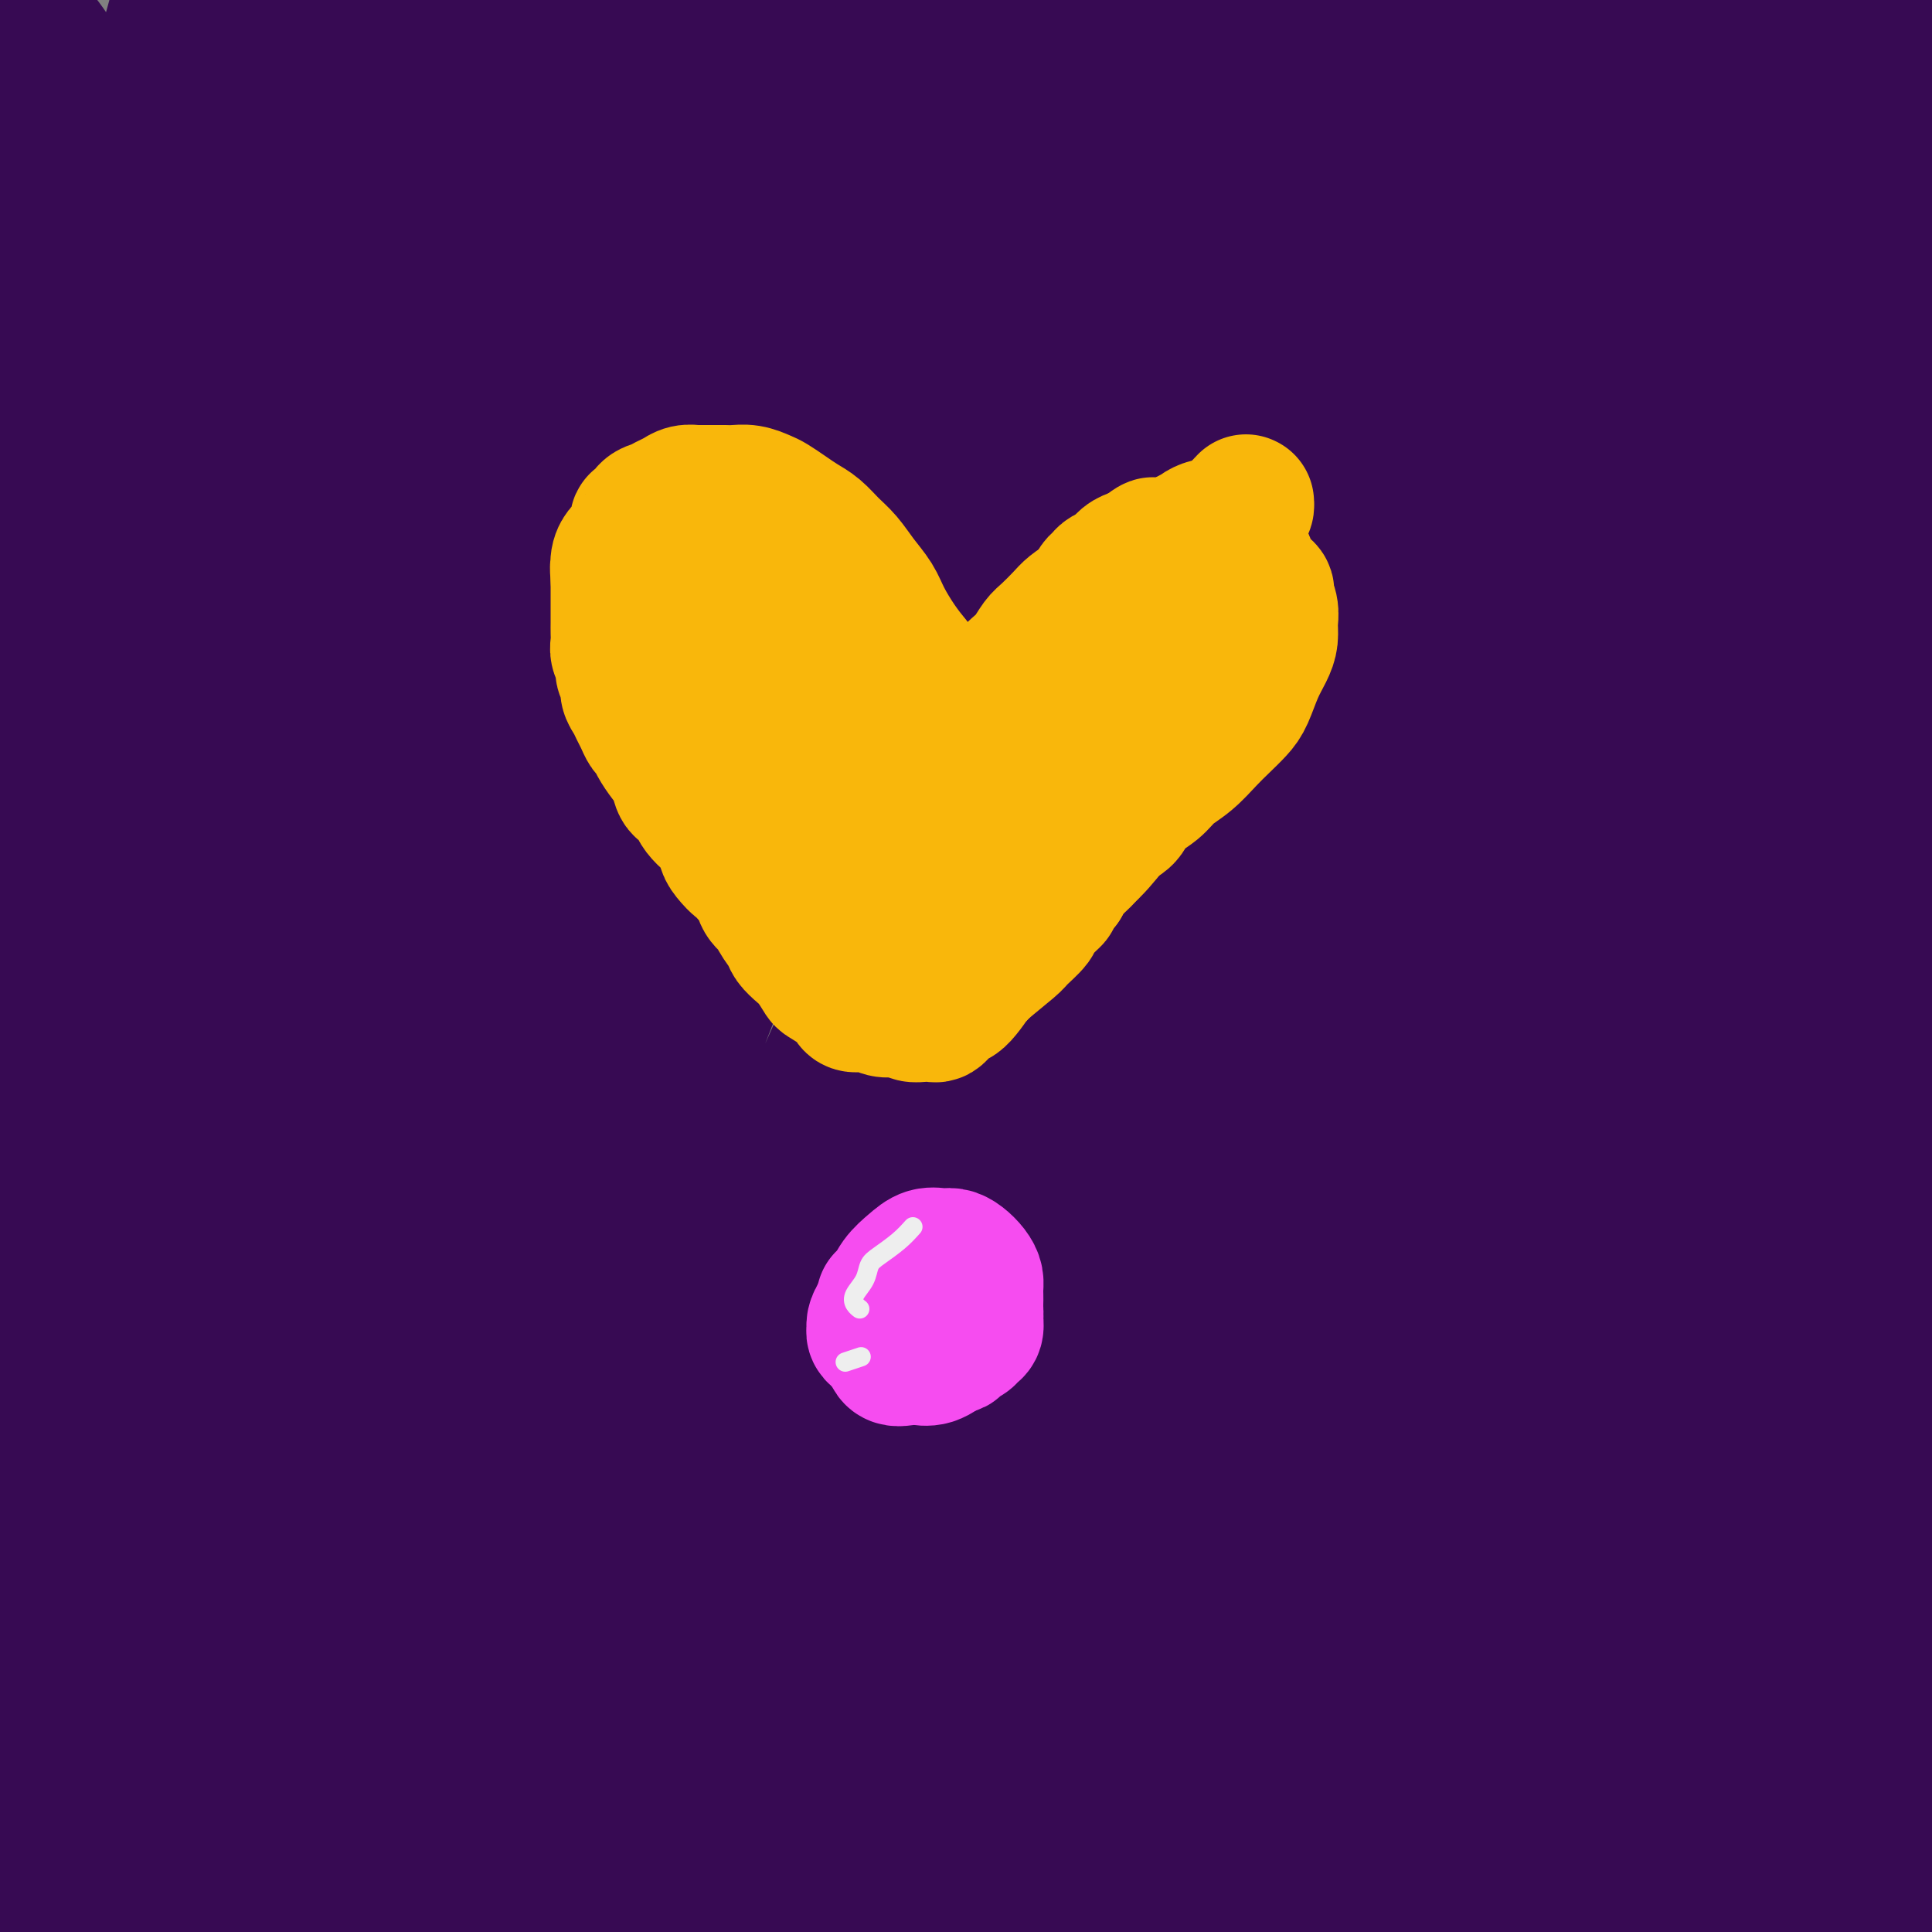 <svg viewBox='0 0 400 400' version='1.1' xmlns='http://www.w3.org/2000/svg' xmlns:xlink='http://www.w3.org/1999/xlink'><rect x="0" y="0" width="400" height="400" fill="#808080" stroke="none"/><g fill='none' stroke='#370A53' stroke-width='28' stroke-linecap='round' stroke-linejoin='round'><path d='M248,3c-1.129,-0.346 -2.257,-0.691 -8,3c-5.743,3.691 -16.099,11.419 -26,27c-9.901,15.581 -19.346,39.014 -26,68c-6.654,28.986 -10.516,63.524 -10,99c0.516,35.476 5.412,71.888 13,103c7.588,31.112 17.869,56.923 26,75c8.131,18.077 14.113,28.421 18,34c3.887,5.579 5.680,6.393 7,7c1.320,0.607 2.167,1.006 3,1c0.833,-0.006 1.651,-0.419 2,-6c0.349,-5.581 0.230,-16.331 -4,-34c-4.230,-17.669 -12.571,-42.258 -19,-72c-6.429,-29.742 -10.948,-64.638 -12,-100c-1.052,-35.362 1.362,-71.188 6,-102c4.638,-30.812 11.499,-56.608 16,-73c4.501,-16.392 6.640,-23.381 8,-28c1.360,-4.619 1.941,-6.868 1,-4c-0.941,2.868 -3.403,10.852 -8,28c-4.597,17.148 -11.331,43.460 -16,74c-4.669,30.540 -7.275,65.308 -6,102c1.275,36.692 6.431,75.306 15,110c8.569,34.694 20.552,65.466 30,87c9.448,21.534 16.362,33.829 21,41c4.638,7.171 6.999,9.217 9,11c2.001,1.783 3.643,3.304 4,1c0.357,-2.304 -0.570,-8.433 -6,-23c-5.430,-14.567 -15.364,-37.572 -25,-67c-9.636,-29.428 -18.975,-65.280 -24,-103c-5.025,-37.720 -5.738,-77.309 -3,-109c2.738,-31.691 8.925,-55.483 13,-71c4.075,-15.517 6.037,-22.758 8,-30'/><path d='M255,52c4.305,-17.234 4.567,-9.818 5,-10c0.433,-0.182 1.036,-7.960 1,2c-0.036,9.960 -0.713,37.659 -5,68c-4.287,30.341 -12.185,63.323 5,129c17.185,65.677 59.452,164.050 78,204c18.548,39.950 13.376,21.478 13,16c-0.376,-5.478 4.045,2.037 9,5c4.955,2.963 10.445,1.373 15,-2c4.555,-3.373 8.175,-8.528 7,-19c-1.175,-10.472 -7.145,-26.262 -17,-43c-9.855,-16.738 -23.597,-34.423 -39,-66c-15.403,-31.577 -32.469,-77.044 -41,-119c-8.531,-41.956 -8.526,-80.399 -8,-101c0.526,-20.601 1.574,-23.360 2,-28c0.426,-4.640 0.232,-11.162 0,-15c-0.232,-3.838 -0.500,-4.993 -1,-5c-0.500,-0.007 -1.231,1.135 -2,17c-0.769,15.865 -1.575,46.455 1,77c2.575,30.545 8.532,61.046 17,90c8.468,28.954 19.447,56.361 31,79c11.553,22.639 23.679,40.510 31,51c7.321,10.490 9.838,13.600 12,16c2.162,2.400 3.971,4.088 4,2c0.029,-2.088 -1.721,-7.954 -9,-20c-7.279,-12.046 -20.088,-30.271 -35,-61c-14.912,-30.729 -31.927,-73.962 -40,-117c-8.073,-43.038 -7.205,-85.880 -5,-110c2.205,-24.120 5.746,-29.517 8,-35c2.254,-5.483 3.222,-11.053 5,-4c1.778,7.053 4.365,26.729 8,54c3.635,27.271 8.317,62.135 13,97'/><path d='M318,204c7.920,41.169 17.218,68.590 27,93c9.782,24.410 20.046,45.807 26,57c5.954,11.193 7.598,12.181 11,17c3.402,4.819 8.564,13.467 4,2c-4.564,-11.467 -18.853,-43.051 -32,-74c-13.147,-30.949 -25.153,-61.262 -32,-100c-6.847,-38.738 -8.534,-85.900 -7,-113c1.534,-27.100 6.288,-34.137 9,-39c2.712,-4.863 3.381,-7.552 4,-11c0.619,-3.448 1.186,-7.657 2,-1c0.814,6.657 1.874,24.179 3,48c1.126,23.821 2.316,53.942 7,85c4.684,31.058 12.861,63.054 22,89c9.139,25.946 19.241,45.843 26,57c6.759,11.157 10.177,13.574 14,15c3.823,1.426 8.052,1.862 11,-4c2.948,-5.862 4.615,-18.022 4,-36c-0.615,-17.978 -3.513,-41.774 -6,-70c-2.487,-28.226 -4.564,-60.881 -3,-93c1.564,-32.119 6.770,-63.700 10,-81c3.230,-17.300 4.486,-20.317 5,-23c0.514,-2.683 0.286,-5.032 -1,-7c-1.286,-1.968 -3.631,-3.556 -7,-5c-3.369,-1.444 -7.762,-2.745 -13,-4c-5.238,-1.255 -11.322,-2.464 -20,-2c-8.678,0.464 -19.950,2.602 -32,6c-12.050,3.398 -24.879,8.055 -39,14c-14.121,5.945 -29.532,13.177 -46,21c-16.468,7.823 -33.991,16.235 -49,23c-15.009,6.765 -27.505,11.882 -40,17'/><path d='M176,85c-25.119,10.330 -20.415,5.655 -22,5c-1.585,-0.655 -9.458,2.712 -7,-1c2.458,-3.712 15.246,-14.501 28,-24c12.754,-9.499 25.475,-17.707 63,-34c37.525,-16.293 99.856,-40.669 131,-53c31.144,-12.331 31.101,-12.616 35,-14c3.899,-1.384 11.741,-3.866 6,-3c-5.741,0.866 -25.065,5.081 -53,14c-27.935,8.919 -64.483,22.541 -99,36c-34.517,13.459 -67.004,26.754 -95,39c-27.996,12.246 -51.502,23.445 -71,32c-19.498,8.555 -34.990,14.468 -45,18c-10.010,3.532 -14.539,4.684 -18,6c-3.461,1.316 -5.855,2.797 -2,-1c3.855,-3.797 13.958,-12.870 30,-25c16.042,-12.130 38.024,-27.317 60,-42c21.976,-14.683 43.947,-28.864 59,-38c15.053,-9.136 23.190,-13.229 29,-16c5.810,-2.771 9.294,-4.220 8,-2c-1.294,2.220 -7.367,8.107 -20,19c-12.633,10.893 -31.825,26.790 -51,44c-19.175,17.210 -38.333,35.732 -56,53c-17.667,17.268 -33.843,33.283 -46,46c-12.157,12.717 -20.293,22.136 -25,28c-4.707,5.864 -5.984,8.174 -7,10c-1.016,1.826 -1.772,3.169 -1,0c0.772,-3.169 3.073,-10.849 8,-25c4.927,-14.151 12.480,-34.771 19,-55c6.520,-20.229 12.006,-40.065 16,-57c3.994,-16.935 6.497,-30.967 9,-45'/><path d='M59,0c1.868,-11.618 2.037,-18.162 2,-23c-0.037,-4.838 -0.280,-7.969 -1,-8c-0.720,-0.031 -1.916,3.040 -4,0c-2.084,-3.040 -5.056,-12.189 -14,15c-8.944,27.189 -23.860,90.715 -30,119c-6.140,28.285 -3.503,21.327 -4,36c-0.497,14.673 -4.128,50.977 -6,82c-1.872,31.023 -1.986,56.766 -2,80c-0.014,23.234 0.072,43.960 0,61c-0.072,17.040 -0.303,30.394 0,41c0.303,10.606 1.140,18.464 2,23c0.860,4.536 1.742,5.751 3,6c1.258,0.249 2.890,-0.470 5,-8c2.110,-7.530 4.696,-21.873 5,-41c0.304,-19.127 -1.674,-43.038 -3,-69c-1.326,-25.962 -2.002,-53.976 -3,-84c-0.998,-30.024 -2.320,-62.059 -3,-92c-0.680,-29.941 -0.720,-57.788 -1,-78c-0.280,-20.212 -0.800,-32.788 -1,-41c-0.200,-8.212 -0.081,-12.059 0,-14c0.081,-1.941 0.125,-1.975 2,0c1.875,1.975 5.583,5.958 9,14c3.417,8.042 6.545,20.144 9,37c2.455,16.856 4.239,38.466 6,66c1.761,27.534 3.499,60.991 4,74c0.501,13.009 -0.237,5.569 1,33c1.237,27.431 4.448,89.731 6,117c1.552,27.269 1.443,19.505 2,17c0.557,-2.505 1.778,0.247 3,3'/><path d='M46,366c0.996,3.675 0.986,2.862 1,-8c0.014,-10.862 0.054,-31.773 1,-58c0.946,-26.227 2.800,-57.768 6,-91c3.200,-33.232 7.745,-68.154 13,-104c5.255,-35.846 11.219,-72.617 19,-105c7.781,-32.383 17.380,-60.379 24,-77c6.620,-16.621 10.261,-21.867 14,-14c3.739,7.867 7.575,28.847 7,53c-0.575,24.153 -5.560,51.479 -17,105c-11.440,53.521 -29.334,133.237 -38,171c-8.666,37.763 -8.105,33.574 -13,51c-4.895,17.426 -15.245,56.466 -22,78c-6.755,21.534 -9.915,25.562 -12,30c-2.085,4.438 -3.097,9.286 -4,0c-0.903,-9.286 -1.699,-32.704 0,-64c1.699,-31.296 5.892,-70.468 12,-113c6.108,-42.532 14.131,-88.423 24,-132c9.869,-43.577 21.586,-84.839 31,-113c9.414,-28.161 16.527,-43.221 21,-52c4.473,-8.779 6.305,-11.277 5,1c-1.305,12.277 -5.749,39.329 -14,73c-8.251,33.671 -20.309,73.959 -32,115c-11.691,41.041 -23.017,82.834 -33,124c-9.983,41.166 -18.625,81.706 -25,119c-6.375,37.294 -10.483,71.343 -13,90c-2.517,18.657 -3.444,21.921 -4,25c-0.556,3.079 -0.740,5.971 2,-8c2.740,-13.971 8.405,-44.807 16,-81c7.595,-36.193 17.122,-77.744 29,-124c11.878,-46.256 26.108,-97.216 40,-140c13.892,-42.784 27.446,-77.392 41,-112'/><path d='M125,5c13.439,-29.787 26.537,-48.255 34,-58c7.463,-9.745 9.291,-10.766 11,-8c1.709,2.766 3.298,9.321 -1,27c-4.298,17.679 -14.484,46.484 -25,78c-10.516,31.516 -21.362,65.745 -32,102c-10.638,36.255 -21.066,74.536 -30,111c-8.934,36.464 -16.373,71.110 -21,94c-4.627,22.890 -6.442,34.026 -10,50c-3.558,15.974 -8.859,36.788 -1,9c7.859,-27.788 28.878,-104.178 40,-146c11.122,-41.822 12.348,-49.075 15,-62c2.652,-12.925 6.729,-31.521 14,-65c7.271,-33.479 17.737,-81.840 26,-117c8.263,-35.160 14.325,-57.118 18,-69c3.675,-11.882 4.965,-13.688 3,-10c-1.965,3.688 -7.185,12.872 -17,33c-9.815,20.128 -24.227,51.202 -39,88c-14.773,36.798 -29.908,79.322 -43,123c-13.092,43.678 -24.140,88.512 -32,132c-7.860,43.488 -12.531,85.630 -14,114c-1.469,28.370 0.263,42.969 1,53c0.737,10.031 0.479,15.494 7,6c6.521,-9.494 19.821,-33.946 33,-67c13.179,-33.054 26.237,-74.712 41,-121c14.763,-46.288 31.230,-97.206 48,-148c16.770,-50.794 33.843,-101.463 49,-144c15.157,-42.537 28.398,-76.942 37,-97c8.602,-20.058 12.563,-25.768 14,-27c1.437,-1.232 0.348,2.014 -9,20c-9.348,17.986 -26.957,50.710 -46,88c-19.043,37.290 -39.522,79.145 -60,121'/><path d='M136,115c-27.734,59.673 -39.569,94.357 -52,135c-12.431,40.643 -25.457,87.245 -34,125c-8.543,37.755 -12.603,66.663 -15,82c-2.397,15.337 -3.129,17.102 1,12c4.129,-5.102 13.121,-17.072 25,-43c11.879,-25.928 26.646,-65.813 44,-111c17.354,-45.187 37.295,-95.675 57,-147c19.705,-51.325 39.174,-103.486 57,-146c17.826,-42.514 34.009,-75.379 44,-94c9.991,-18.621 13.788,-22.997 15,-21c1.212,1.997 -0.162,10.366 -12,37c-11.838,26.634 -34.140,71.532 -53,108c-18.860,36.468 -34.279,64.506 -62,137c-27.721,72.494 -67.744,189.444 -85,243c-17.256,53.556 -11.747,43.718 -10,43c1.747,-0.718 -0.270,7.684 7,-7c7.270,-14.684 23.827,-52.455 44,-99c20.173,-46.545 43.964,-101.866 69,-158c25.036,-56.134 51.319,-113.081 75,-159c23.681,-45.919 44.760,-80.809 62,-105c17.240,-24.191 30.642,-37.684 39,-45c8.358,-7.316 11.672,-8.454 5,10c-6.672,18.454 -23.329,56.502 -46,99c-22.671,42.498 -51.355,89.446 -77,136c-25.645,46.554 -48.252,92.712 -68,138c-19.748,45.288 -36.637,89.704 -48,123c-11.363,33.296 -17.200,55.471 -21,68c-3.800,12.529 -5.561,15.412 1,3c6.561,-12.412 21.446,-40.118 41,-79c19.554,-38.882 43.777,-88.941 68,-139'/><path d='M207,261c29.939,-60.135 50.286,-101.471 72,-142c21.714,-40.529 44.795,-80.251 66,-114c21.205,-33.749 40.532,-61.524 54,-80c13.468,-18.476 21.075,-27.653 24,-29c2.925,-1.347 1.169,5.137 -12,26c-13.169,20.863 -37.750,56.104 -66,101c-28.250,44.896 -60.169,99.445 -86,145c-25.831,45.555 -45.575,82.115 -64,132c-18.425,49.885 -35.532,113.094 -42,140c-6.468,26.906 -2.298,17.510 7,-1c9.298,-18.510 23.725,-46.135 39,-83c15.275,-36.865 31.397,-82.970 49,-128c17.603,-45.030 36.685,-88.985 56,-130c19.315,-41.015 38.862,-79.091 58,-111c19.138,-31.909 37.868,-57.650 50,-73c12.132,-15.350 17.665,-20.309 19,-19c1.335,1.309 -1.527,8.886 -16,32c-14.473,23.114 -40.558,61.764 -69,111c-28.442,49.236 -59.240,109.059 -85,163c-25.760,53.941 -46.480,102.000 -63,146c-16.520,44.000 -28.839,83.940 -35,113c-6.161,29.060 -6.162,47.241 -7,59c-0.838,11.759 -2.512,17.098 4,8c6.512,-9.098 21.210,-32.633 36,-66c14.790,-33.367 29.673,-76.566 45,-123c15.327,-46.434 31.099,-96.102 48,-147c16.901,-50.898 34.932,-103.024 56,-151c21.068,-47.976 45.172,-91.801 67,-124c21.828,-32.199 41.379,-52.771 51,-61c9.621,-8.229 9.310,-4.114 9,0'/><path d='M472,-145c1.430,8.666 0.507,30.330 -15,64c-15.507,33.670 -45.596,79.345 -77,133c-31.404,53.655 -64.121,115.290 -90,168c-25.879,52.710 -44.918,96.496 -62,141c-17.082,44.504 -32.207,89.728 -38,106c-5.793,16.272 -2.256,3.592 -1,-1c1.256,-4.592 0.230,-1.097 3,-18c2.770,-16.903 9.337,-54.206 18,-93c8.663,-38.794 19.424,-79.081 32,-119c12.576,-39.919 26.968,-79.471 42,-113c15.032,-33.529 30.705,-61.036 46,-83c15.295,-21.964 30.214,-38.385 39,-48c8.786,-9.615 11.441,-12.425 11,-7c-0.441,5.425 -3.976,19.084 -15,43c-11.024,23.916 -29.535,58.087 -48,94c-18.465,35.913 -36.883,73.567 -53,109c-16.117,35.433 -29.933,68.643 -39,93c-9.067,24.357 -13.386,39.860 -16,49c-2.614,9.140 -3.523,11.915 -1,8c2.523,-3.915 8.478,-14.521 18,-36c9.522,-21.479 22.611,-53.831 36,-87c13.389,-33.169 27.077,-67.153 41,-100c13.923,-32.847 28.080,-64.555 42,-90c13.920,-25.445 27.603,-44.627 36,-55c8.397,-10.373 11.509,-11.936 9,4c-2.509,15.936 -10.639,49.370 -26,88c-15.361,38.630 -37.953,82.456 -59,125c-21.047,42.544 -40.549,83.806 -55,116c-14.451,32.194 -23.852,55.322 -29,68c-5.148,12.678 -6.042,14.908 -3,8c3.042,-6.908 10.021,-22.954 17,-39'/><path d='M235,383c8.799,-21.615 22.295,-56.154 37,-91c14.705,-34.846 30.618,-69.999 48,-103c17.382,-33.001 36.232,-63.851 55,-91c18.768,-27.149 37.453,-50.597 50,-65c12.547,-14.403 18.954,-19.759 24,-23c5.046,-3.241 8.729,-4.366 3,12c-5.729,16.366 -20.871,50.222 -40,86c-19.129,35.778 -42.245,73.478 -63,112c-20.755,38.522 -39.147,77.865 -53,112c-13.853,34.135 -23.166,63.063 -28,81c-4.834,17.937 -5.189,24.883 -6,30c-0.811,5.117 -2.077,8.404 3,5c5.077,-3.404 16.497,-13.498 27,-30c10.503,-16.502 20.090,-39.412 30,-65c9.910,-25.588 20.144,-53.854 31,-83c10.856,-29.146 22.334,-59.173 33,-82c10.666,-22.827 20.518,-38.455 27,-48c6.482,-9.545 9.592,-13.008 9,-4c-0.592,9.008 -4.887,30.488 -15,57c-10.113,26.512 -26.045,58.055 -42,89c-15.955,30.945 -31.934,61.293 -43,82c-11.066,20.707 -17.218,31.772 -21,39c-3.782,7.228 -5.194,10.617 -4,6c1.194,-4.617 4.993,-17.241 12,-38c7.007,-20.759 17.223,-49.651 29,-78c11.777,-28.349 25.115,-56.153 39,-82c13.885,-25.847 28.317,-49.738 40,-67c11.683,-17.262 20.616,-27.895 26,-34c5.384,-6.105 7.219,-7.682 8,-9c0.781,-1.318 0.509,-2.377 -6,6c-6.509,8.377 -19.254,26.188 -32,44'/><path d='M413,151c-11.624,18.081 -21.684,38.285 -30,61c-8.316,22.715 -14.889,47.943 -21,72c-6.111,24.057 -11.760,46.945 -16,64c-4.240,17.055 -7.069,28.278 -9,37c-1.931,8.722 -2.963,14.942 -2,15c0.963,0.058 3.921,-6.047 8,-19c4.079,-12.953 9.279,-32.755 14,-54c4.721,-21.245 8.965,-43.934 14,-67c5.035,-23.066 10.863,-46.508 16,-68c5.137,-21.492 9.583,-41.035 13,-55c3.417,-13.965 5.803,-22.352 8,-28c2.197,-5.648 4.204,-8.559 0,-7c-4.204,1.559 -14.618,7.586 -26,21c-11.382,13.414 -23.730,34.216 -37,58c-13.270,23.784 -27.460,50.552 -40,78c-12.540,27.448 -23.429,55.578 -31,74c-7.571,18.422 -11.823,27.137 -15,33c-3.177,5.863 -5.279,8.872 -2,5c3.279,-3.872 11.937,-14.627 23,-32c11.063,-17.373 24.529,-41.364 39,-67c14.471,-25.636 29.947,-52.917 45,-80c15.053,-27.083 29.685,-53.967 43,-80c13.315,-26.033 25.315,-51.213 32,-66c6.685,-14.787 8.056,-19.181 8,-23c-0.056,-3.819 -1.540,-7.064 -12,4c-10.460,11.064 -29.897,36.437 -49,67c-19.103,30.563 -37.873,66.316 -54,103c-16.127,36.684 -29.611,74.300 -39,108c-9.389,33.700 -14.683,63.486 -17,83c-2.317,19.514 -1.659,28.757 -1,38'/><path d='M275,426c0.301,9.018 1.555,12.564 6,14c4.445,1.436 12.082,0.761 22,-7c9.918,-7.761 22.119,-22.609 33,-41c10.881,-18.391 20.444,-40.324 29,-61c8.556,-20.676 16.107,-40.093 27,-67c10.893,-26.907 25.128,-61.303 31,-76c5.872,-14.697 3.379,-9.695 4,-10c0.621,-0.305 4.355,-5.917 3,-6c-1.355,-0.083 -7.798,5.365 -16,18c-8.202,12.635 -18.163,32.459 -27,54c-8.837,21.541 -16.549,44.799 -23,68c-6.451,23.201 -11.641,46.347 -15,64c-3.359,17.653 -4.888,29.815 -6,37c-1.112,7.185 -1.809,9.394 -1,11c0.809,1.606 3.123,2.610 10,-7c6.877,-9.610 18.318,-29.834 27,-52c8.682,-22.166 14.605,-46.276 21,-71c6.395,-24.724 13.261,-50.064 19,-69c5.739,-18.936 10.352,-31.469 13,-39c2.648,-7.531 3.332,-10.062 3,-12c-0.332,-1.938 -1.678,-3.284 -10,5c-8.322,8.284 -23.619,26.199 -36,46c-12.381,19.801 -21.847,41.487 -30,62c-8.153,20.513 -14.995,39.854 -19,54c-4.005,14.146 -5.175,23.097 -6,29c-0.825,5.903 -1.305,8.758 2,10c3.305,1.242 10.394,0.872 20,-5c9.606,-5.872 21.730,-17.244 31,-30c9.270,-12.756 15.688,-26.896 21,-40c5.312,-13.104 9.518,-25.173 12,-33c2.482,-7.827 3.241,-11.414 4,-15'/><path d='M424,257c2.959,-8.875 2.358,-7.063 -2,-1c-4.358,6.063 -12.473,16.377 -21,31c-8.527,14.623 -17.467,33.554 -25,51c-7.533,17.446 -13.660,33.409 -18,45c-4.340,11.591 -6.895,18.812 -8,23c-1.105,4.188 -0.762,5.342 0,6c0.762,0.658 1.944,0.819 7,-4c5.056,-4.819 13.988,-14.619 21,-24c7.012,-9.381 12.105,-18.343 16,-27c3.895,-8.657 6.594,-17.008 9,-23c2.406,-5.992 4.520,-9.626 6,-12c1.480,-2.374 2.326,-3.489 1,-4c-1.326,-0.511 -4.823,-0.417 -7,0c-2.177,0.417 -3.035,1.158 -7,2c-3.965,0.842 -11.037,1.785 -18,2c-6.963,0.215 -13.817,-0.297 -23,-3c-9.183,-2.703 -20.693,-7.596 -33,-20c-12.307,-12.404 -25.409,-32.318 -36,-56c-10.591,-23.682 -18.672,-51.132 -23,-79c-4.328,-27.868 -4.903,-56.152 -3,-81c1.903,-24.848 6.286,-46.258 10,-63c3.714,-16.742 6.761,-28.816 9,-36c2.239,-7.184 3.671,-9.477 5,-12c1.329,-2.523 2.554,-5.275 -3,2c-5.554,7.275 -17.887,24.579 -32,48c-14.113,23.421 -30.007,52.960 -46,82c-15.993,29.040 -32.084,57.583 -47,85c-14.916,27.417 -28.658,53.710 -39,72c-10.342,18.290 -17.284,28.578 -22,36c-4.716,7.422 -7.204,11.978 -6,7c1.204,-4.978 6.102,-19.489 11,-34'/><path d='M100,270c8.344,-20.457 23.705,-54.601 43,-92c19.295,-37.399 42.523,-78.053 65,-114c22.477,-35.947 44.202,-67.185 60,-89c15.798,-21.815 25.668,-34.205 32,-42c6.332,-7.795 9.125,-10.994 6,-7c-3.125,3.994 -12.170,15.182 -25,31c-12.830,15.818 -29.446,36.266 -58,82c-28.554,45.734 -69.047,116.755 -88,151c-18.953,34.245 -16.365,31.716 -23,45c-6.635,13.284 -22.494,42.381 -30,56c-7.506,13.619 -6.658,11.758 -6,11c0.658,-0.758 1.125,-0.414 11,-14c9.875,-13.586 29.159,-41.104 51,-73c21.841,-31.896 46.239,-68.171 69,-101c22.761,-32.829 43.886,-62.212 62,-87c18.114,-24.788 33.216,-44.982 42,-56c8.784,-11.018 11.251,-12.859 12,-14c0.749,-1.141 -0.221,-1.582 -12,16c-11.779,17.582 -34.366,53.185 -56,92c-21.634,38.815 -42.315,80.841 -61,119c-18.685,38.159 -35.374,72.450 -46,94c-10.626,21.550 -15.188,30.358 -19,37c-3.812,6.642 -6.874,11.118 0,4c6.874,-7.118 23.685,-25.830 45,-53c21.315,-27.170 47.136,-62.797 71,-95c23.864,-32.203 45.771,-60.981 64,-88c18.229,-27.019 32.780,-52.279 41,-69c8.220,-16.721 10.111,-24.905 12,-31c1.889,-6.095 3.778,-10.103 -8,-6c-11.778,4.103 -37.222,16.315 -63,37c-25.778,20.685 -51.889,49.842 -78,79'/><path d='M213,93c-25.167,27.249 -49.083,55.872 -71,85c-21.917,29.128 -41.833,58.761 -59,84c-17.167,25.239 -31.585,46.086 -40,57c-8.415,10.914 -10.826,11.897 -11,11c-0.174,-0.897 1.891,-3.673 5,-12c3.109,-8.327 7.263,-22.206 47,-80c39.737,-57.794 115.056,-159.503 156,-212c40.944,-52.497 47.514,-55.781 56,-63c8.486,-7.219 18.889,-18.374 25,-25c6.111,-6.626 7.930,-8.723 3,-3c-4.930,5.723 -16.610,19.267 -35,42c-18.390,22.733 -43.489,54.655 -67,87c-23.511,32.345 -45.434,65.114 -66,99c-20.566,33.886 -39.775,68.888 -57,101c-17.225,32.112 -32.468,61.333 -41,77c-8.532,15.667 -10.354,17.781 -12,20c-1.646,2.219 -3.115,4.542 4,-7c7.115,-11.542 22.816,-36.951 39,-65c16.184,-28.049 32.853,-58.738 50,-91c17.147,-32.262 34.773,-66.098 49,-96c14.227,-29.902 25.054,-55.870 31,-70c5.946,-14.130 7.012,-16.423 8,-19c0.988,-2.577 1.898,-5.439 -7,6c-8.898,11.439 -27.606,37.180 -46,69c-18.394,31.820 -36.476,69.721 -53,110c-16.524,40.279 -31.491,82.937 -43,127c-11.509,44.063 -19.559,89.532 -23,119c-3.441,29.468 -2.273,42.934 0,51c2.273,8.066 5.649,10.733 20,0c14.351,-10.733 39.675,-34.867 65,-59'/><path d='M140,436c24.860,-25.012 54.508,-58.043 81,-88c26.492,-29.957 49.826,-56.840 71,-82c21.174,-25.160 40.189,-48.595 57,-67c16.811,-18.405 31.420,-31.779 40,-40c8.580,-8.221 11.132,-11.290 12,-7c0.868,4.290 0.053,15.937 -4,31c-4.053,15.063 -11.346,33.541 -34,83c-22.654,49.459 -60.671,129.900 -77,166c-16.329,36.100 -10.970,27.858 -10,27c0.970,-0.858 -2.450,5.667 2,4c4.450,-1.667 16.768,-11.527 30,-25c13.232,-13.473 27.378,-30.558 42,-48c14.622,-17.442 29.722,-35.241 44,-51c14.278,-15.759 27.735,-29.477 37,-38c9.265,-8.523 14.337,-11.849 18,-15c3.663,-3.151 5.917,-6.125 3,1c-2.917,7.125 -11.005,24.349 -22,44c-10.995,19.651 -24.899,41.729 -38,64c-13.101,22.271 -25.400,44.735 -34,60c-8.600,15.265 -13.499,23.330 -16,28c-2.501,4.670 -2.602,5.945 -3,7c-0.398,1.055 -1.092,1.891 3,-5c4.092,-6.891 12.970,-21.510 21,-35c8.030,-13.490 15.210,-25.850 22,-36c6.790,-10.150 13.188,-18.091 17,-23c3.812,-4.909 5.038,-6.785 6,-8c0.962,-1.215 1.660,-1.769 0,1c-1.660,2.769 -5.678,8.861 -10,17c-4.322,8.139 -8.949,18.325 -12,25c-3.051,6.675 -4.525,9.837 -6,13'/><path d='M380,439c-4.552,9.193 -1.931,4.176 -1,3c0.931,-1.176 0.173,1.489 2,-1c1.827,-2.489 6.240,-10.131 11,-19c4.760,-8.869 9.867,-18.966 16,-30c6.133,-11.034 13.293,-23.006 16,-28c2.707,-4.994 0.963,-3.010 -2,0c-2.963,3.010 -7.145,7.046 -12,11c-4.855,3.954 -10.383,7.827 -14,10c-3.617,2.173 -5.323,2.645 -7,3c-1.677,0.355 -3.324,0.594 -5,-2c-1.676,-2.594 -3.381,-8.021 -6,-14c-2.619,-5.979 -6.154,-12.510 -9,-17c-2.846,-4.490 -5.004,-6.938 -8,-8c-2.996,-1.062 -6.830,-0.736 -13,2c-6.170,2.736 -14.675,7.883 -22,14c-7.325,6.117 -13.470,13.203 -18,18c-4.530,4.797 -7.446,7.306 -9,9c-1.554,1.694 -1.748,2.575 -2,3c-0.252,0.425 -0.563,0.396 1,-3c1.563,-3.396 4.998,-10.158 10,-23c5.002,-12.842 11.571,-31.764 17,-51c5.429,-19.236 9.720,-38.787 12,-57c2.280,-18.213 2.550,-35.086 1,-51c-1.550,-15.914 -4.919,-30.867 -11,-43c-6.081,-12.133 -14.874,-21.447 -25,-31c-10.126,-9.553 -21.586,-19.347 -32,-29c-10.414,-9.653 -19.781,-19.165 -27,-29c-7.219,-9.835 -12.290,-19.994 -16,-29c-3.710,-9.006 -6.060,-16.859 -8,-23c-1.940,-6.141 -3.470,-10.571 -5,-15'/><path d='M214,9c-2.915,-7.399 -3.702,-6.897 -4,-8c-0.298,-1.103 -0.106,-3.810 -5,1c-4.894,4.810 -14.874,17.136 -23,27c-8.126,9.864 -14.397,17.264 -33,54c-18.603,36.736 -49.539,102.806 -66,144c-16.461,41.194 -18.447,57.510 -21,81c-2.553,23.490 -5.674,54.152 -5,78c0.674,23.848 5.143,40.882 16,64c10.857,23.118 28.102,52.319 35,64c6.898,11.681 3.449,5.840 0,0'/></g>
<g fill='none' stroke='#F9B70B' stroke-width='28' stroke-linecap='round' stroke-linejoin='round'><path d='M148,108c2.752,3.239 5.505,6.477 8,10c2.495,3.523 4.734,7.329 7,11c2.266,3.671 4.561,7.206 8,12c3.439,4.794 8.024,10.845 11,15c2.976,4.155 4.344,6.412 5,8c0.656,1.588 0.599,2.505 1,4c0.401,1.495 1.260,3.566 2,5c0.740,1.434 1.362,2.229 2,3c0.638,0.771 1.293,1.518 2,2c0.707,0.482 1.466,0.700 3,0c1.534,-0.700 3.843,-2.318 7,-5c3.157,-2.682 7.164,-6.426 11,-11c3.836,-4.574 7.503,-9.976 11,-15c3.497,-5.024 6.824,-9.668 10,-14c3.176,-4.332 6.200,-8.352 9,-12c2.800,-3.648 5.377,-6.925 7,-9c1.623,-2.075 2.291,-2.949 3,-4c0.709,-1.051 1.459,-2.279 2,-3c0.541,-0.721 0.874,-0.937 1,-1c0.126,-0.063 0.046,0.025 0,0c-0.046,-0.025 -0.058,-0.165 0,0c0.058,0.165 0.185,0.633 0,1c-0.185,0.367 -0.682,0.631 -1,1c-0.318,0.369 -0.456,0.841 -1,2c-0.544,1.159 -1.493,3.004 -3,5c-1.507,1.996 -3.574,4.142 -6,7c-2.426,2.858 -5.213,6.429 -8,10'/><path d='M239,130c-4.444,5.867 -6.555,8.036 -9,11c-2.445,2.964 -5.224,6.723 -8,10c-2.776,3.277 -5.548,6.073 -7,8c-1.452,1.927 -1.583,2.985 -4,6c-2.417,3.015 -7.120,7.986 -9,10c-1.880,2.014 -0.936,1.072 -1,1c-0.064,-0.072 -1.137,0.725 -2,1c-0.863,0.275 -1.517,0.029 -2,0c-0.483,-0.029 -0.794,0.160 -1,0c-0.206,-0.160 -0.305,-0.669 -1,-1c-0.695,-0.331 -1.985,-0.484 -3,-1c-1.015,-0.516 -1.756,-1.396 -3,-2c-1.244,-0.604 -2.991,-0.931 -4,-1c-1.009,-0.069 -1.281,0.119 -2,0c-0.719,-0.119 -1.884,-0.545 -3,-1c-1.116,-0.455 -2.181,-0.940 -3,-1c-0.819,-0.060 -1.392,0.304 -2,0c-0.608,-0.304 -1.251,-1.275 -2,-2c-0.749,-0.725 -1.604,-1.205 -2,-2c-0.396,-0.795 -0.333,-1.907 -1,-3c-0.667,-1.093 -2.065,-2.169 -3,-3c-0.935,-0.831 -1.405,-1.419 -2,-2c-0.595,-0.581 -1.313,-1.155 -2,-2c-0.687,-0.845 -1.344,-1.959 -2,-3c-0.656,-1.041 -1.313,-2.007 -2,-3c-0.687,-0.993 -1.405,-2.012 -2,-3c-0.595,-0.988 -1.067,-1.945 -2,-3c-0.933,-1.055 -2.328,-2.207 -3,-3c-0.672,-0.793 -0.621,-1.227 -1,-2c-0.379,-0.773 -1.190,-1.887 -2,-3'/><path d='M149,136c-4.140,-5.488 -2.490,-3.208 -2,-3c0.490,0.208 -0.179,-1.655 -1,-3c-0.821,-1.345 -1.793,-2.173 -2,-3c-0.207,-0.827 0.351,-1.653 0,-3c-0.351,-1.347 -1.611,-3.214 -2,-4c-0.389,-0.786 0.092,-0.490 0,-1c-0.092,-0.510 -0.757,-1.824 -1,-3c-0.243,-1.176 -0.063,-2.214 0,-3c0.063,-0.786 0.011,-1.321 0,-2c-0.011,-0.679 0.020,-1.502 0,-2c-0.020,-0.498 -0.092,-0.673 0,-1c0.092,-0.327 0.347,-0.808 1,-1c0.653,-0.192 1.703,-0.094 2,0c0.297,0.094 -0.158,0.186 1,1c1.158,0.814 3.930,2.352 6,4c2.070,1.648 3.439,3.408 5,5c1.561,1.592 3.316,3.018 5,5c1.684,1.982 3.297,4.520 5,7c1.703,2.480 3.494,4.904 5,7c1.506,2.096 2.726,3.866 4,6c1.274,2.134 2.604,4.632 4,7c1.396,2.368 2.860,4.606 4,7c1.140,2.394 1.956,4.945 3,7c1.044,2.055 2.317,3.615 3,5c0.683,1.385 0.775,2.594 1,4c0.225,1.406 0.582,3.007 1,4c0.418,0.993 0.897,1.377 1,2c0.103,0.623 -0.168,1.487 0,2c0.168,0.513 0.776,0.677 1,1c0.224,0.323 0.064,0.807 0,1c-0.064,0.193 -0.032,0.097 0,0'/><path d='M193,182c3.025,6.172 1.588,1.602 1,0c-0.588,-1.602 -0.327,-0.234 0,0c0.327,0.234 0.720,-0.664 1,-1c0.280,-0.336 0.446,-0.110 1,-1c0.554,-0.890 1.496,-2.895 2,-4c0.504,-1.105 0.572,-1.310 1,-2c0.428,-0.690 1.217,-1.866 2,-3c0.783,-1.134 1.561,-2.227 2,-3c0.439,-0.773 0.540,-1.225 1,-2c0.460,-0.775 1.279,-1.873 2,-3c0.721,-1.127 1.344,-2.284 2,-3c0.656,-0.716 1.345,-0.992 2,-2c0.655,-1.008 1.277,-2.748 2,-4c0.723,-1.252 1.545,-2.015 2,-3c0.455,-0.985 0.541,-2.192 1,-3c0.459,-0.808 1.292,-1.218 2,-2c0.708,-0.782 1.293,-1.938 2,-3c0.707,-1.062 1.537,-2.030 2,-3c0.463,-0.970 0.561,-1.940 1,-3c0.439,-1.060 1.220,-2.208 2,-3c0.780,-0.792 1.560,-1.227 2,-2c0.440,-0.773 0.541,-1.884 1,-3c0.459,-1.116 1.277,-2.238 2,-3c0.723,-0.762 1.352,-1.164 2,-2c0.648,-0.836 1.313,-2.107 2,-3c0.687,-0.893 1.394,-1.408 2,-2c0.606,-0.592 1.111,-1.262 2,-2c0.889,-0.738 2.162,-1.545 3,-2c0.838,-0.455 1.239,-0.559 2,-1c0.761,-0.441 1.880,-1.221 3,-2'/><path d='M245,112c2.897,-2.348 2.139,-1.218 2,-1c-0.139,0.218 0.341,-0.475 1,-1c0.659,-0.525 1.497,-0.881 2,-1c0.503,-0.119 0.671,-0.001 1,0c0.329,0.001 0.817,-0.115 1,0c0.183,0.115 0.060,0.460 0,1c-0.060,0.540 -0.056,1.273 0,2c0.056,0.727 0.166,1.448 0,2c-0.166,0.552 -0.607,0.937 -1,2c-0.393,1.063 -0.738,2.806 -1,4c-0.262,1.194 -0.440,1.841 -1,3c-0.560,1.159 -1.500,2.830 -2,4c-0.500,1.170 -0.559,1.839 -2,4c-1.441,2.161 -4.263,5.812 -6,8c-1.737,2.188 -2.390,2.911 -3,4c-0.610,1.089 -1.178,2.545 -2,4c-0.822,1.455 -1.898,2.910 -3,4c-1.102,1.090 -2.228,1.814 -3,3c-0.772,1.186 -1.188,2.833 -2,4c-0.812,1.167 -2.020,1.852 -3,3c-0.980,1.148 -1.732,2.758 -3,4c-1.268,1.242 -3.053,2.118 -4,3c-0.947,0.882 -1.054,1.772 -2,3c-0.946,1.228 -2.729,2.794 -4,4c-1.271,1.206 -2.031,2.052 -3,3c-0.969,0.948 -2.146,1.997 -3,3c-0.854,1.003 -1.383,1.960 -2,3c-0.617,1.040 -1.320,2.165 -2,3c-0.680,0.835 -1.337,1.382 -2,2c-0.663,0.618 -1.331,1.309 -2,2'/><path d='M196,191c-7.925,9.626 -3.238,3.692 -2,2c1.238,-1.692 -0.974,0.857 -2,2c-1.026,1.143 -0.867,0.881 -1,1c-0.133,0.119 -0.560,0.621 -1,1c-0.440,0.379 -0.894,0.636 -1,1c-0.106,0.364 0.135,0.834 0,1c-0.135,0.166 -0.645,0.029 -1,0c-0.355,-0.029 -0.556,0.049 -1,0c-0.444,-0.049 -1.133,-0.224 -2,-1c-0.867,-0.776 -1.913,-2.154 -3,-3c-1.087,-0.846 -2.217,-1.160 -3,-2c-0.783,-0.840 -1.220,-2.206 -2,-3c-0.780,-0.794 -1.904,-1.017 -3,-2c-1.096,-0.983 -2.162,-2.728 -3,-4c-0.838,-1.272 -1.446,-2.073 -2,-3c-0.554,-0.927 -1.055,-1.982 -2,-3c-0.945,-1.018 -2.336,-2.000 -3,-3c-0.664,-1.000 -0.602,-2.019 -1,-3c-0.398,-0.981 -1.258,-1.925 -2,-3c-0.742,-1.075 -1.368,-2.283 -2,-3c-0.632,-0.717 -1.271,-0.943 -2,-2c-0.729,-1.057 -1.547,-2.943 -2,-4c-0.453,-1.057 -0.540,-1.283 -1,-2c-0.460,-0.717 -1.293,-1.924 -2,-3c-0.707,-1.076 -1.289,-2.021 -2,-3c-0.711,-0.979 -1.552,-1.992 -2,-3c-0.448,-1.008 -0.501,-2.013 -1,-3c-0.499,-0.987 -1.442,-1.958 -2,-3c-0.558,-1.042 -0.731,-2.155 -1,-3c-0.269,-0.845 -0.635,-1.423 -1,-2'/><path d='M143,138c-3.427,-6.246 -1.493,-3.361 -1,-3c0.493,0.361 -0.453,-1.801 -1,-3c-0.547,-1.199 -0.694,-1.435 -1,-2c-0.306,-0.565 -0.770,-1.460 -1,-3c-0.230,-1.540 -0.225,-3.724 0,-5c0.225,-1.276 0.672,-1.642 1,-2c0.328,-0.358 0.538,-0.707 1,-1c0.462,-0.293 1.176,-0.529 2,-1c0.824,-0.471 1.759,-1.175 3,-1c1.241,0.175 2.788,1.230 4,2c1.212,0.770 2.089,1.254 4,3c1.911,1.746 4.857,4.755 7,7c2.143,2.245 3.484,3.726 5,6c1.516,2.274 3.206,5.339 5,8c1.794,2.661 3.691,4.917 5,7c1.309,2.083 2.029,3.993 4,7c1.971,3.007 5.194,7.110 7,10c1.806,2.890 2.197,4.568 3,6c0.803,1.432 2.019,2.618 3,4c0.981,1.382 1.727,2.960 2,4c0.273,1.040 0.074,1.543 0,2c-0.074,0.457 -0.023,0.869 0,1c0.023,0.131 0.016,-0.020 0,0c-0.016,0.020 -0.042,0.210 0,0c0.042,-0.210 0.152,-0.819 0,-1c-0.152,-0.181 -0.567,0.065 -1,0c-0.433,-0.065 -0.886,-0.441 -1,-1c-0.114,-0.559 0.110,-1.303 0,-2c-0.110,-0.697 -0.555,-1.349 -1,-2'/><path d='M192,178c-0.463,-1.284 -0.121,-1.495 0,-2c0.121,-0.505 0.021,-1.304 0,-2c-0.021,-0.696 0.036,-1.290 0,-2c-0.036,-0.710 -0.164,-1.537 0,-2c0.164,-0.463 0.620,-0.562 1,-1c0.380,-0.438 0.684,-1.214 1,-2c0.316,-0.786 0.644,-1.584 1,-2c0.356,-0.416 0.739,-0.452 1,-1c0.261,-0.548 0.399,-1.607 1,-3c0.601,-1.393 1.666,-3.121 2,-4c0.334,-0.879 -0.062,-0.911 0,-1c0.062,-0.089 0.583,-0.235 1,-1c0.417,-0.765 0.732,-2.148 1,-3c0.268,-0.852 0.491,-1.173 1,-2c0.509,-0.827 1.305,-2.161 2,-3c0.695,-0.839 1.288,-1.182 2,-2c0.712,-0.818 1.542,-2.110 2,-3c0.458,-0.890 0.544,-1.378 1,-2c0.456,-0.622 1.281,-1.378 2,-2c0.719,-0.622 1.333,-1.111 2,-2c0.667,-0.889 1.389,-2.177 2,-3c0.611,-0.823 1.113,-1.179 2,-2c0.887,-0.821 2.161,-2.107 3,-3c0.839,-0.893 1.244,-1.394 2,-2c0.756,-0.606 1.863,-1.317 3,-2c1.137,-0.683 2.304,-1.339 3,-2c0.696,-0.661 0.921,-1.326 2,-2c1.079,-0.674 3.011,-1.356 4,-2c0.989,-0.644 1.036,-1.250 2,-2c0.964,-0.750 2.847,-1.643 4,-2c1.153,-0.357 1.577,-0.179 2,0'/><path d='M242,114c3.678,-2.021 2.873,-1.075 3,-1c0.127,0.075 1.186,-0.723 2,-1c0.814,-0.277 1.384,-0.034 2,0c0.616,0.034 1.278,-0.143 2,0c0.722,0.143 1.503,0.604 2,1c0.497,0.396 0.711,0.725 1,1c0.289,0.275 0.652,0.495 1,1c0.348,0.505 0.682,1.294 1,2c0.318,0.706 0.622,1.328 1,2c0.378,0.672 0.830,1.394 1,2c0.170,0.606 0.056,1.095 0,2c-0.056,0.905 -0.056,2.227 0,3c0.056,0.773 0.168,0.999 0,2c-0.168,1.001 -0.615,2.779 -1,4c-0.385,1.221 -0.708,1.887 -1,3c-0.292,1.113 -0.554,2.673 -1,4c-0.446,1.327 -1.075,2.421 -2,4c-0.925,1.579 -2.146,3.645 -3,5c-0.854,1.355 -1.340,2.001 -3,4c-1.660,1.999 -4.495,5.353 -7,8c-2.505,2.647 -4.680,4.587 -6,6c-1.320,1.413 -1.784,2.300 -3,4c-1.216,1.700 -3.185,4.215 -5,6c-1.815,1.785 -3.476,2.840 -5,4c-1.524,1.160 -2.911,2.424 -4,4c-1.089,1.576 -1.879,3.464 -3,5c-1.121,1.536 -2.571,2.721 -4,4c-1.429,1.279 -2.837,2.651 -4,4c-1.163,1.349 -2.082,2.674 -3,4'/><path d='M203,201c-8.405,9.875 -3.418,3.563 -2,2c1.418,-1.563 -0.734,1.623 -2,3c-1.266,1.377 -1.648,0.943 -2,1c-0.352,0.057 -0.674,0.603 -1,1c-0.326,0.397 -0.655,0.643 -1,1c-0.345,0.357 -0.708,0.825 -1,1c-0.292,0.175 -0.515,0.057 -1,0c-0.485,-0.057 -1.232,-0.053 -2,0c-0.768,0.053 -1.557,0.156 -2,0c-0.443,-0.156 -0.541,-0.569 -1,-1c-0.459,-0.431 -1.278,-0.879 -2,-1c-0.722,-0.121 -1.348,0.085 -2,0c-0.652,-0.085 -1.329,-0.460 -2,-1c-0.671,-0.540 -1.334,-1.246 -2,-2c-0.666,-0.754 -1.334,-1.557 -2,-2c-0.666,-0.443 -1.329,-0.527 -2,-1c-0.671,-0.473 -1.350,-1.334 -2,-2c-0.650,-0.666 -1.272,-1.137 -2,-2c-0.728,-0.863 -1.561,-2.117 -2,-3c-0.439,-0.883 -0.484,-1.395 -1,-2c-0.516,-0.605 -1.504,-1.303 -2,-2c-0.496,-0.697 -0.499,-1.393 -1,-2c-0.501,-0.607 -1.500,-1.125 -2,-2c-0.500,-0.875 -0.500,-2.106 -1,-3c-0.500,-0.894 -1.499,-1.451 -2,-2c-0.501,-0.549 -0.505,-1.092 -1,-2c-0.495,-0.908 -1.481,-2.183 -2,-3c-0.519,-0.817 -0.572,-1.178 -1,-2c-0.428,-0.822 -1.231,-2.106 -2,-3c-0.769,-0.894 -1.506,-1.398 -2,-2c-0.494,-0.602 -0.747,-1.301 -1,-2'/><path d='M152,168c-3.285,-4.992 -1.496,-2.474 -1,-2c0.496,0.474 -0.301,-1.098 -1,-2c-0.699,-0.902 -1.299,-1.133 -2,-2c-0.701,-0.867 -1.501,-2.368 -2,-3c-0.499,-0.632 -0.697,-0.395 -1,-1c-0.303,-0.605 -0.711,-2.054 -1,-3c-0.289,-0.946 -0.459,-1.390 -1,-2c-0.541,-0.610 -1.455,-1.385 -2,-2c-0.545,-0.615 -0.723,-1.071 -1,-2c-0.277,-0.929 -0.653,-2.333 -1,-3c-0.347,-0.667 -0.666,-0.599 -1,-1c-0.334,-0.401 -0.682,-1.271 -1,-2c-0.318,-0.729 -0.607,-1.317 -1,-2c-0.393,-0.683 -0.890,-1.461 -1,-2c-0.110,-0.539 0.167,-0.837 0,-2c-0.167,-1.163 -0.777,-3.189 -1,-4c-0.223,-0.811 -0.060,-0.406 0,-1c0.060,-0.594 0.016,-2.187 0,-3c-0.016,-0.813 -0.004,-0.847 0,-1c0.004,-0.153 0.001,-0.426 0,-1c-0.001,-0.574 -0.001,-1.449 0,-2c0.001,-0.551 0.003,-0.776 0,-1c-0.003,-0.224 -0.012,-0.445 0,-1c0.012,-0.555 0.046,-1.443 0,-2c-0.046,-0.557 -0.171,-0.783 0,-1c0.171,-0.217 0.637,-0.426 1,-1c0.363,-0.574 0.623,-1.515 1,-2c0.377,-0.485 0.871,-0.515 1,-1c0.129,-0.485 -0.106,-1.424 1,-2c1.106,-0.576 3.553,-0.788 6,-1'/><path d='M144,113c1.000,-0.167 0.500,-0.083 0,0'/><path d='M215,147c-0.091,-0.747 -0.183,-1.495 0,-2c0.183,-0.505 0.640,-0.768 1,-1c0.360,-0.232 0.621,-0.432 1,-1c0.379,-0.568 0.875,-1.504 1,-2c0.125,-0.496 -0.121,-0.552 0,-1c0.121,-0.448 0.610,-1.289 1,-2c0.390,-0.711 0.683,-1.293 1,-2c0.317,-0.707 0.659,-1.540 1,-2c0.341,-0.460 0.683,-0.546 1,-1c0.317,-0.454 0.610,-1.276 1,-2c0.390,-0.724 0.878,-1.349 1,-2c0.122,-0.651 -0.122,-1.326 0,-2c0.122,-0.674 0.609,-1.347 1,-2c0.391,-0.653 0.685,-1.287 1,-2c0.315,-0.713 0.651,-1.504 1,-2c0.349,-0.496 0.712,-0.696 1,-1c0.288,-0.304 0.500,-0.711 1,-1c0.500,-0.289 1.289,-0.459 2,-1c0.711,-0.541 1.345,-1.453 2,-2c0.655,-0.547 1.330,-0.728 2,-1c0.670,-0.272 1.335,-0.636 2,-1'/><path d='M237,114c2.075,-1.635 1.762,-1.222 2,-1c0.238,0.222 1.026,0.255 2,0c0.974,-0.255 2.134,-0.797 3,-1c0.866,-0.203 1.438,-0.066 2,0c0.562,0.066 1.114,0.061 2,0c0.886,-0.061 2.105,-0.180 3,0c0.895,0.180 1.467,0.658 2,1c0.533,0.342 1.028,0.548 2,1c0.972,0.452 2.422,1.149 3,2c0.578,0.851 0.284,1.855 1,3c0.716,1.145 2.441,2.431 3,3c0.559,0.569 -0.049,0.420 0,1c0.049,0.580 0.753,1.889 1,3c0.247,1.111 0.036,2.023 0,3c-0.036,0.977 0.105,2.018 0,3c-0.105,0.982 -0.454,1.904 -1,3c-0.546,1.096 -1.289,2.364 -2,4c-0.711,1.636 -1.389,3.638 -2,5c-0.611,1.362 -1.154,2.083 -2,3c-0.846,0.917 -1.996,2.030 -3,3c-1.004,0.970 -1.862,1.795 -3,3c-1.138,1.205 -2.555,2.788 -4,4c-1.445,1.212 -2.918,2.053 -4,3c-1.082,0.947 -1.774,2.000 -3,3c-1.226,1.000 -2.985,1.947 -4,3c-1.015,1.053 -1.287,2.210 -2,3c-0.713,0.790 -1.868,1.212 -3,2c-1.132,0.788 -2.242,1.943 -3,3c-0.758,1.057 -1.166,2.015 -2,3c-0.834,0.985 -2.096,1.996 -3,3c-0.904,1.004 -1.452,2.002 -2,3'/><path d='M220,183c-5.844,6.087 -2.454,3.305 -2,3c0.454,-0.305 -2.029,1.869 -3,3c-0.971,1.131 -0.431,1.220 -1,2c-0.569,0.780 -2.248,2.249 -3,3c-0.752,0.751 -0.577,0.782 -2,2c-1.423,1.218 -4.445,3.621 -6,5c-1.555,1.379 -1.642,1.732 -2,2c-0.358,0.268 -0.987,0.449 -2,1c-1.013,0.551 -2.411,1.472 -3,2c-0.589,0.528 -0.371,0.663 -1,1c-0.629,0.337 -2.107,0.876 -3,1c-0.893,0.124 -1.200,-0.167 -2,0c-0.800,0.167 -2.092,0.791 -3,1c-0.908,0.209 -1.433,0.001 -2,0c-0.567,-0.001 -1.176,0.204 -2,0c-0.824,-0.204 -1.864,-0.818 -3,-1c-1.136,-0.182 -2.370,0.069 -3,0c-0.630,-0.069 -0.658,-0.459 -1,-1c-0.342,-0.541 -0.997,-1.233 -2,-2c-1.003,-0.767 -2.353,-1.609 -3,-2c-0.647,-0.391 -0.592,-0.330 -1,-1c-0.408,-0.670 -1.279,-2.070 -2,-3c-0.721,-0.930 -1.291,-1.390 -2,-2c-0.709,-0.610 -1.556,-1.370 -2,-2c-0.444,-0.630 -0.485,-1.131 -1,-2c-0.515,-0.869 -1.503,-2.106 -2,-3c-0.497,-0.894 -0.504,-1.446 -1,-2c-0.496,-0.554 -1.480,-1.111 -2,-2c-0.520,-0.889 -0.577,-2.111 -1,-3c-0.423,-0.889 -1.211,-1.444 -2,-2'/><path d='M155,181c-2.821,-3.756 -1.872,-2.147 -2,-2c-0.128,0.147 -1.333,-1.168 -2,-2c-0.667,-0.832 -0.795,-1.181 -1,-2c-0.205,-0.819 -0.488,-2.107 -1,-3c-0.512,-0.893 -1.254,-1.389 -2,-2c-0.746,-0.611 -1.494,-1.335 -2,-2c-0.506,-0.665 -0.768,-1.269 -1,-2c-0.232,-0.731 -0.433,-1.589 -1,-2c-0.567,-0.411 -1.500,-0.376 -2,-1c-0.500,-0.624 -0.568,-1.907 -1,-3c-0.432,-1.093 -1.229,-1.998 -2,-3c-0.771,-1.002 -1.516,-2.103 -2,-3c-0.484,-0.897 -0.707,-1.591 -1,-2c-0.293,-0.409 -0.657,-0.532 -1,-1c-0.343,-0.468 -0.665,-1.280 -1,-2c-0.335,-0.720 -0.682,-1.348 -1,-2c-0.318,-0.652 -0.606,-1.330 -1,-2c-0.394,-0.670 -0.894,-1.334 -1,-2c-0.106,-0.666 0.182,-1.333 0,-2c-0.182,-0.667 -0.833,-1.333 -1,-2c-0.167,-0.667 0.151,-1.333 0,-2c-0.151,-0.667 -0.773,-1.333 -1,-2c-0.227,-0.667 -0.061,-1.333 0,-2c0.061,-0.667 0.016,-1.333 0,-2c-0.016,-0.667 -0.004,-1.334 0,-2c0.004,-0.666 0.001,-1.330 0,-2c-0.001,-0.670 -0.000,-1.344 0,-2c0.000,-0.656 0.000,-1.292 0,-2c-0.000,-0.708 -0.000,-1.488 0,-2c0.000,-0.512 0.000,-0.756 0,-1'/><path d='M128,120c-0.295,-3.922 -0.033,-2.228 0,-2c0.033,0.228 -0.164,-1.011 0,-2c0.164,-0.989 0.688,-1.727 1,-2c0.312,-0.273 0.411,-0.080 1,-1c0.589,-0.920 1.666,-2.953 2,-4c0.334,-1.047 -0.076,-1.107 0,-1c0.076,0.107 0.639,0.380 1,0c0.361,-0.380 0.519,-1.412 1,-2c0.481,-0.588 1.285,-0.732 2,-1c0.715,-0.268 1.342,-0.660 2,-1c0.658,-0.340 1.349,-0.627 2,-1c0.651,-0.373 1.263,-0.832 2,-1c0.737,-0.168 1.600,-0.045 2,0c0.400,0.045 0.336,0.011 1,0c0.664,-0.011 2.054,0.000 3,0c0.946,-0.000 1.446,-0.012 2,0c0.554,0.012 1.163,0.048 2,0c0.837,-0.048 1.904,-0.178 3,0c1.096,0.178 2.222,0.666 3,1c0.778,0.334 1.208,0.515 2,1c0.792,0.485 1.944,1.273 3,2c1.056,0.727 2.015,1.394 3,2c0.985,0.606 1.997,1.152 3,2c1.003,0.848 1.997,2.000 3,3c1.003,1.000 2.015,1.849 3,3c0.985,1.151 1.944,2.604 3,4c1.056,1.396 2.211,2.735 3,4c0.789,1.265 1.212,2.456 2,4c0.788,1.544 1.939,3.441 3,5c1.061,1.559 2.030,2.779 3,4'/><path d='M189,137c2.517,4.156 1.810,4.047 2,5c0.190,0.953 1.278,2.967 2,4c0.722,1.033 1.079,1.086 2,4c0.921,2.914 2.406,8.690 3,11c0.594,2.310 0.297,1.155 0,0'/></g>
<g fill='none' stroke='#F64CF0' stroke-width='28' stroke-linecap='round' stroke-linejoin='round'><path d='M183,269c0.028,1.923 0.056,3.846 0,5c-0.056,1.154 -0.196,1.538 0,2c0.196,0.462 0.726,1.001 1,2c0.274,0.999 0.290,2.458 1,3c0.710,0.542 2.114,0.168 3,0c0.886,-0.168 1.253,-0.130 2,0c0.747,0.130 1.875,0.352 3,0c1.125,-0.352 2.249,-1.277 3,-2c0.751,-0.723 1.130,-1.243 2,-2c0.870,-0.757 2.231,-1.750 3,-3c0.769,-1.250 0.946,-2.758 1,-4c0.054,-1.242 -0.016,-2.217 0,-3c0.016,-0.783 0.118,-1.372 0,-2c-0.118,-0.628 -0.457,-1.294 -1,-2c-0.543,-0.706 -1.289,-1.452 -2,-2c-0.711,-0.548 -1.387,-0.899 -2,-1c-0.613,-0.101 -1.161,0.048 -2,0c-0.839,-0.048 -1.967,-0.291 -3,0c-1.033,0.291 -1.970,1.117 -3,2c-1.030,0.883 -2.151,1.824 -3,3c-0.849,1.176 -1.424,2.588 -2,4'/><path d='M184,269c-1.390,1.704 -0.865,1.464 -1,2c-0.135,0.536 -0.930,1.847 -1,3c-0.070,1.153 0.584,2.148 1,3c0.416,0.852 0.595,1.561 1,2c0.405,0.439 1.038,0.609 2,1c0.962,0.391 2.254,1.003 3,1c0.746,-0.003 0.944,-0.620 2,-1c1.056,-0.380 2.968,-0.524 4,-1c1.032,-0.476 1.184,-1.284 2,-2c0.816,-0.716 2.296,-1.340 3,-2c0.704,-0.660 0.631,-1.357 1,-2c0.369,-0.643 1.181,-1.234 1,-2c-0.181,-0.766 -1.354,-1.709 -2,-2c-0.646,-0.291 -0.767,0.068 -1,0c-0.233,-0.068 -0.580,-0.565 -1,-1c-0.420,-0.435 -0.913,-0.808 -2,-1c-1.087,-0.192 -2.767,-0.203 -4,0c-1.233,0.203 -2.019,0.622 -3,1c-0.981,0.378 -2.158,0.717 -3,1c-0.842,0.283 -1.351,0.510 -2,1c-0.649,0.490 -1.439,1.245 -2,2c-0.561,0.755 -0.894,1.512 -1,2c-0.106,0.488 0.015,0.709 0,1c-0.015,0.291 -0.167,0.652 0,1c0.167,0.348 0.653,0.682 1,1c0.347,0.318 0.553,0.621 1,1c0.447,0.379 1.134,0.834 2,1c0.866,0.166 1.913,0.045 3,0c1.087,-0.045 2.216,-0.012 3,0c0.784,0.012 1.224,0.003 2,0c0.776,-0.003 1.888,-0.002 3,0'/><path d='M196,279c2.355,-0.025 1.741,-0.588 2,-1c0.259,-0.412 1.391,-0.672 2,-1c0.609,-0.328 0.697,-0.723 1,-1c0.303,-0.277 0.823,-0.437 1,-1c0.177,-0.563 0.012,-1.528 0,-2c-0.012,-0.472 0.128,-0.452 0,-1c-0.128,-0.548 -0.524,-1.664 -1,-2c-0.476,-0.336 -1.030,0.109 -2,0c-0.970,-0.109 -2.355,-0.772 -3,-1c-0.645,-0.228 -0.551,-0.019 -1,0c-0.449,0.019 -1.441,-0.150 -2,0c-0.559,0.150 -0.687,0.621 -1,1c-0.313,0.379 -0.813,0.666 -1,1c-0.187,0.334 -0.061,0.717 0,1c0.061,0.283 0.058,0.468 0,1c-0.058,0.532 -0.170,1.411 0,2c0.170,0.589 0.623,0.887 1,1c0.377,0.113 0.678,0.041 1,0c0.322,-0.041 0.664,-0.052 1,0c0.336,0.052 0.664,0.165 1,0c0.336,-0.165 0.678,-0.608 1,-1c0.322,-0.392 0.622,-0.732 1,-1c0.378,-0.268 0.833,-0.464 1,-1c0.167,-0.536 0.045,-1.414 0,-2c-0.045,-0.586 -0.013,-0.882 0,-1c0.013,-0.118 0.006,-0.059 0,0'/></g>
<g fill='none' stroke='#EEEEEE' stroke-width='4' stroke-linecap='round' stroke-linejoin='round'><path d='M189,254c-0.872,0.970 -1.743,1.940 -3,3c-1.257,1.060 -2.898,2.210 -4,3c-1.102,0.790 -1.665,1.221 -2,2c-0.335,0.779 -0.443,1.908 -1,3c-0.557,1.092 -1.562,2.148 -2,3c-0.438,0.852 -0.310,1.498 0,2c0.310,0.502 0.803,0.858 1,1c0.197,0.142 0.099,0.071 0,0'/><path d='M175,282c1.250,-0.417 2.500,-0.833 3,-1c0.500,-0.167 0.250,-0.083 0,0'/></g>
</svg>